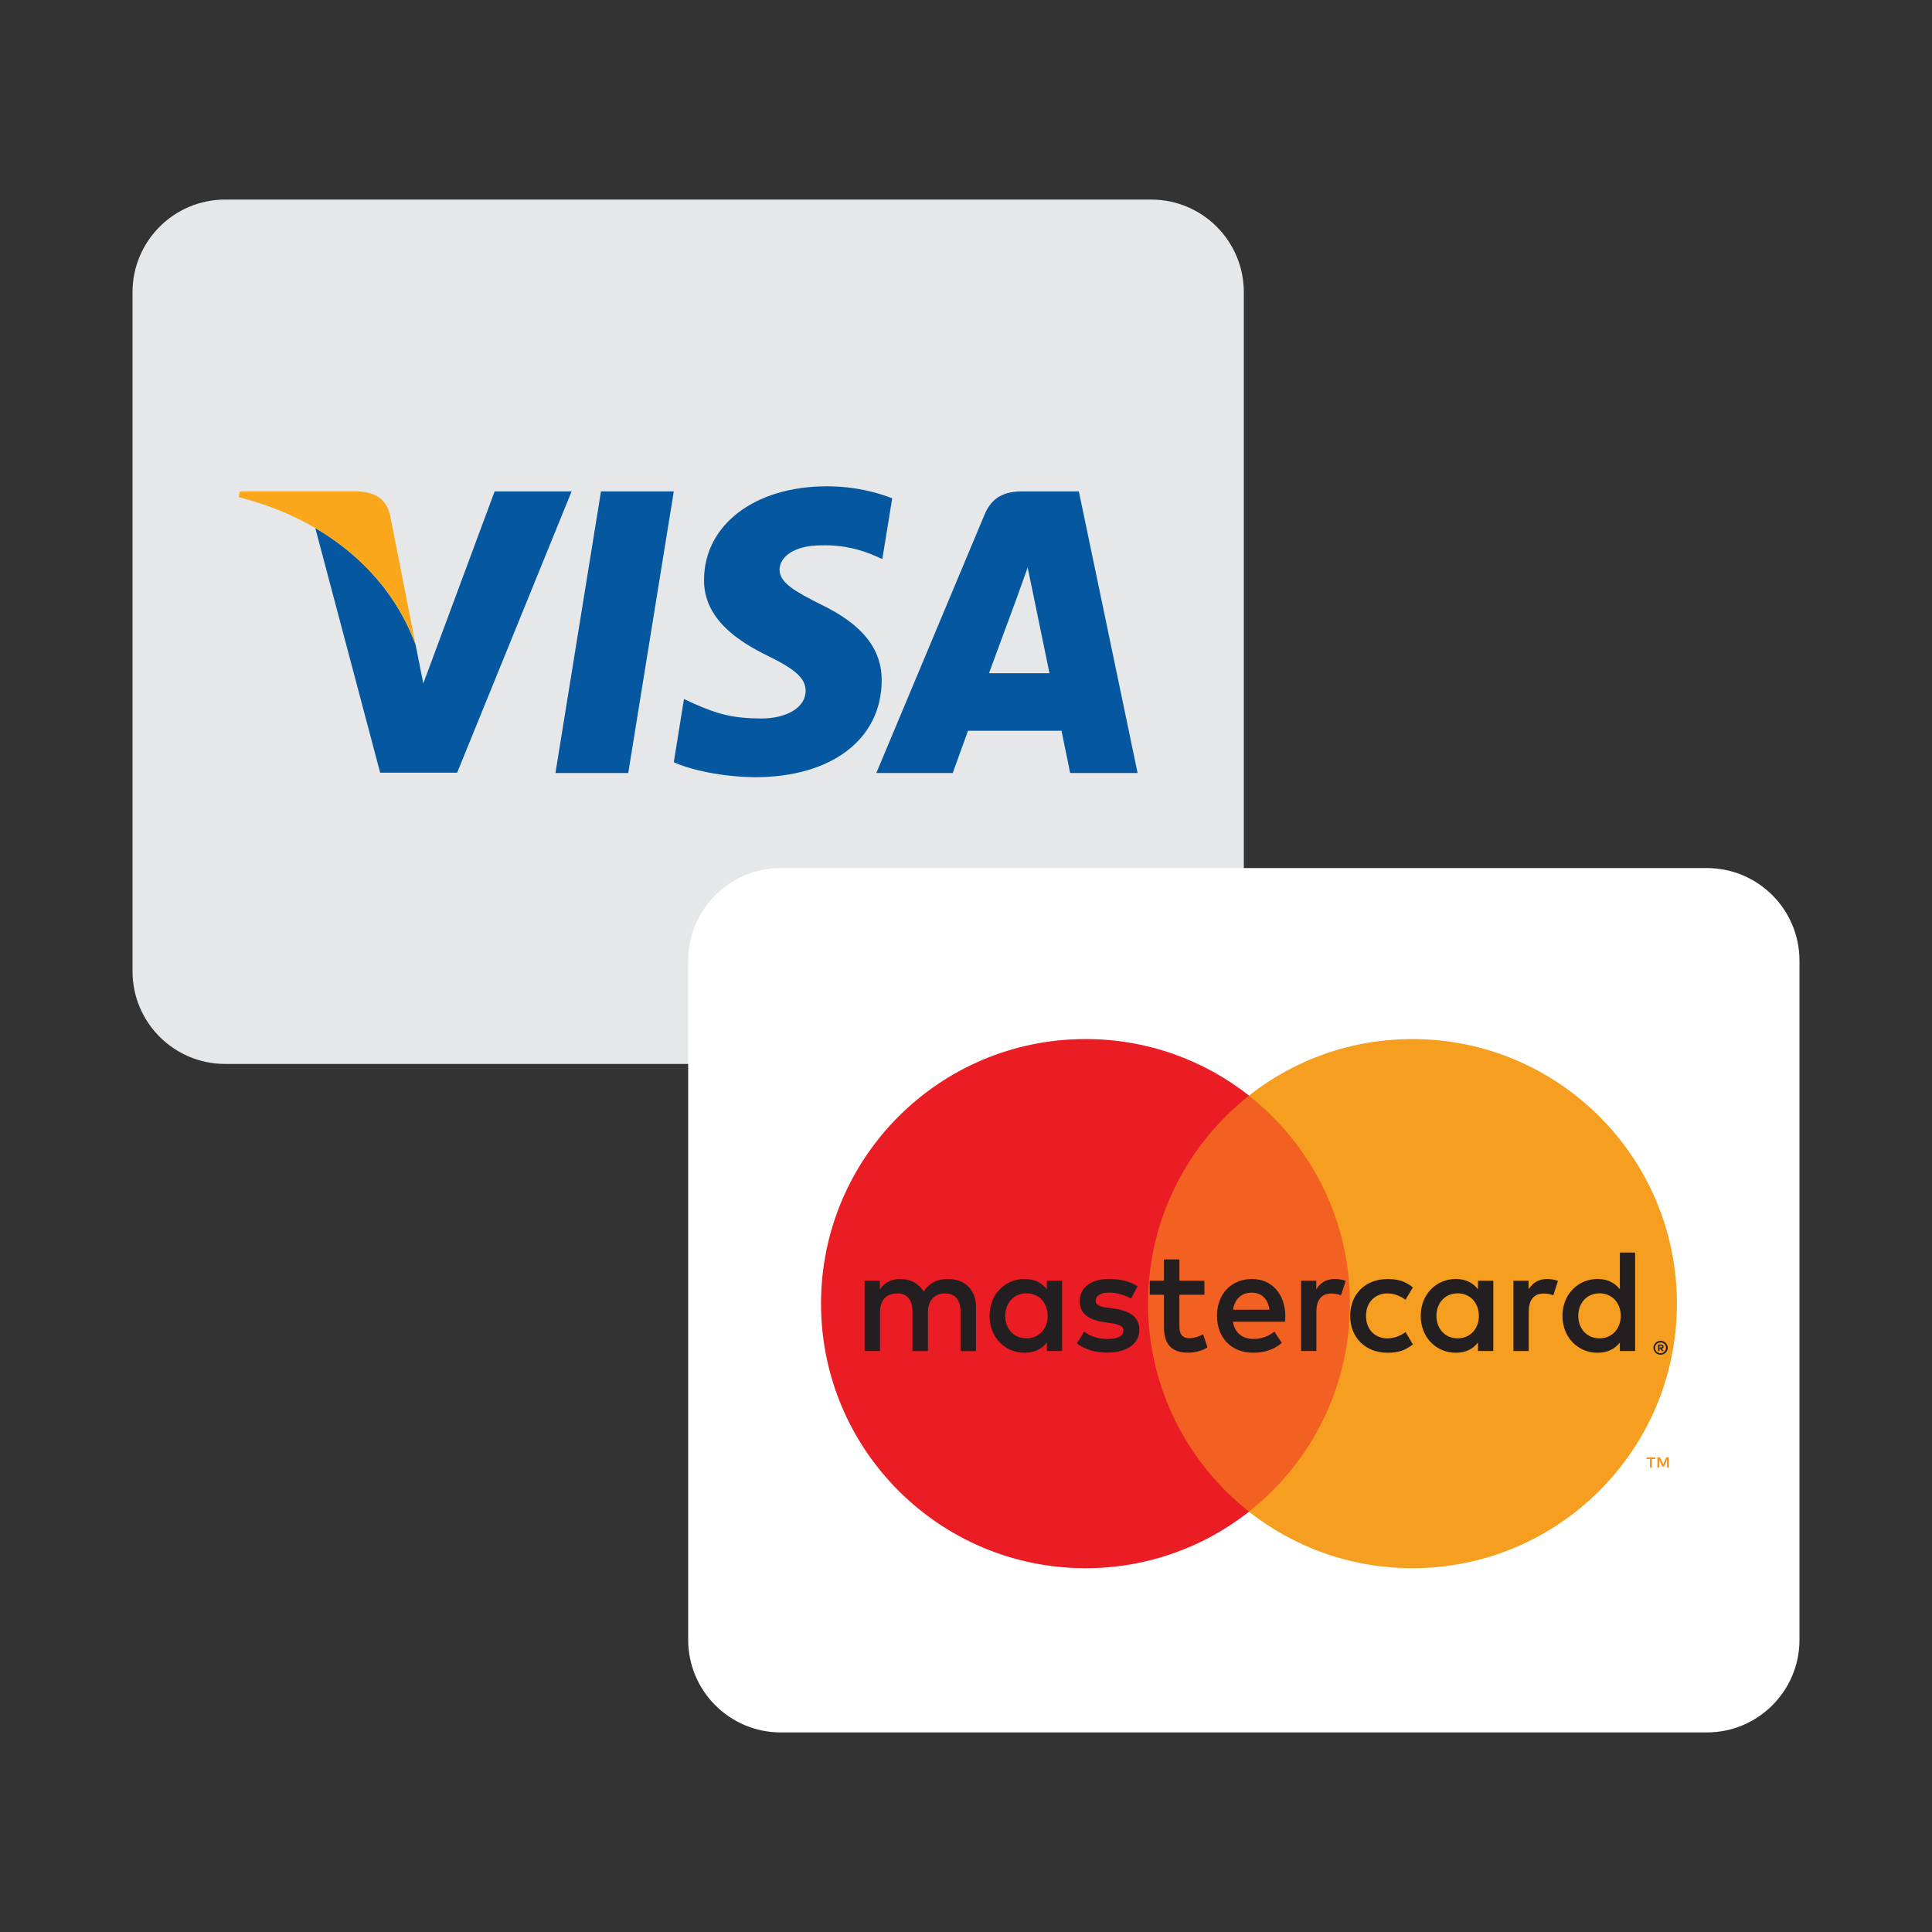 <svg xmlns="http://www.w3.org/2000/svg" xmlns:xlink="http://www.w3.org/1999/xlink" id="Layer_1" x="0px" y="0px" width="120px" height="120px" viewBox="0 0 120 120" xml:space="preserve"><rect x="0" y="0" width="120" height="120" fill="#333333" stroke="none"/><g>	<path fill="#E6E7E8" d="M71.505,12.396H13.983c-3.176,0-5.752,2.577-5.752,5.752v42.183c0,3.176,2.577,5.752,5.752,5.752h57.522  c3.175,0,5.751-2.576,5.751-5.752V18.148C77.256,14.972,74.68,12.396,71.505,12.396z"></path>	<g>		<path fill="none" d="M63.828,35.249c-0.223,0.65-0.615,1.711-0.596,1.674c0,0-1.435,3.889-1.805,4.893c0.893,0,3.051,0,3.758,0   c-0.186-0.873-1.043-5.061-1.043-5.061L63.828,35.249z"></path>		<polygon fill="#05589F" points="37.328,30.522 34.5,48.012 39.021,48.012 41.85,30.522   "></polygon>		<path fill="#05589F" d="M50.968,37.536c-1.582-0.8-2.55-1.339-2.55-2.158c0.018-0.744,0.819-1.506,2.605-1.506   c1.471-0.038,2.55,0.315,3.37,0.669l0.409,0.186l0.615-3.776c-0.893-0.354-2.307-0.746-4.057-0.746   c-4.466,0-7.611,2.381-7.63,5.787c-0.037,2.512,2.252,3.907,3.963,4.745c1.749,0.855,2.345,1.414,2.345,2.177   c-0.018,1.171-1.414,1.712-2.715,1.712c-1.808,0-2.773-0.279-4.243-0.931l-0.597-0.278l-0.633,3.926   c1.061,0.483,3.016,0.912,5.044,0.93c4.745,0,7.835-2.344,7.87-5.973C54.783,40.309,53.573,38.783,50.968,37.536z"></path>		<path fill="#05589F" d="M67.009,30.522h-3.497c-1.08,0-1.899,0.316-2.364,1.452L54.43,48.012h4.745c0,0,0.781-2.158,0.949-2.623   c0.521,0,5.138,0,5.808,0c0.13,0.613,0.538,2.623,0.538,2.623h4.188L67.009,30.522z M61.428,41.815   c0.37-1.004,1.805-4.893,1.805-4.893c-0.02,0.037,0.373-1.023,0.596-1.674l0.314,1.506c0,0,0.857,4.188,1.043,5.061   C64.479,41.815,62.32,41.815,61.428,41.815z"></path>		<path fill="#05589F" d="M30.722,30.522l-4.43,11.927l-0.483-2.42l0,0v0.001c-1.062-2.891-3.169-5.446-6.227-7.234l4.031,15.198   h4.781l7.109-17.473H30.722z"></path>		<path fill="#FAA71C" d="M25.809,40.031v-0.001l-1.581-8.037c-0.261-1.118-1.061-1.434-2.049-1.471h-7.275l-0.074,0.353   c1.774,0.455,3.362,1.108,4.752,1.921C22.64,34.585,24.747,37.14,25.809,40.031z"></path>	</g>	<g>		<path fill="#FFFFFF" d="M106.018,53.917H48.495c-3.175,0-5.751,2.577-5.751,5.752v42.182c0,3.177,2.577,5.753,5.751,5.753h57.522   c3.176,0,5.752-2.576,5.752-5.753V59.669C111.77,56.494,109.193,53.917,106.018,53.917z"></path>		<g transform="translate(1565.7 -1106.8)">			<g transform="matrix(3.144 0 0 3.144 -4835.7 -1027.6)">				<g>					<g transform="matrix(1.25 0 0 -1.25 1103.2 710.77)">						<path fill="#F6951E" d="M-24.123,2.318V2.48h-0.042l-0.049-0.111l-0.048,0.111h-0.043V2.318h0.03V2.44l0.046-0.106h0.031       l0.045,0.106V2.318H-24.123z M-24.392,2.318v0.134h0.054v0.027h-0.138V2.452h0.054V2.318H-24.392z"></path>					</g>					<path fill="#F26122" d="M1067.037,708.745h-4.573v-8.219h4.573V708.745z"></path>					<g transform="matrix(1.25 0 0 -1.25 1064.5 698.59)">						<path fill="#EA1D25" d="M-1.395-4.836c0,1.334,0.625,2.522,1.597,3.288c-0.711,0.56-1.609,0.894-2.584,0.894       c-2.31,0-4.181-1.872-4.181-4.182c0-2.309,1.872-4.181,4.181-4.181c0.975,0,1.873,0.334,2.584,0.894       C-0.77-7.358-1.395-6.17-1.395-4.836"></path>					</g>					<g transform="matrix(1.25 0 0 -1.25 1103.8 698.59)">						<path fill="#F69E1F" d="M-24.476-4.836c0-2.309-1.872-4.181-4.181-4.181c-0.975,0-1.873,0.334-2.584,0.894       c0.973,0.765,1.597,1.953,1.597,3.287c0,1.334-0.624,2.522-1.597,3.288c0.711,0.56,1.609,0.894,2.584,0.894       C-26.348-0.654-24.476-2.526-24.476-4.836"></path>					</g>				</g>				<g transform="matrix(1.25 0 0 -1.25 1102.5 727.74)">					<path fill="#231F20" d="M-23.713,17.819v-0.027h0.025c0.006,0,0.01,0.001,0.014,0.003c0.004,0.002,0.005,0.006,0.005,0.011      c0,0.004-0.002,0.008-0.005,0.01c-0.003,0.002-0.008,0.003-0.014,0.003H-23.713z M-23.687,17.838      c0.013,0,0.023-0.003,0.03-0.009c0.007-0.006,0.011-0.014,0.011-0.024c0-0.008-0.002-0.016-0.008-0.021      c-0.005-0.005-0.013-0.009-0.024-0.01l0.034-0.039h-0.026l-0.031,0.039h-0.01v-0.039h-0.022v0.103H-23.687z M-23.694,17.7      c0.012,0,0.023,0.002,0.033,0.007c0.01,0.004,0.019,0.011,0.027,0.018c0.008,0.008,0.014,0.017,0.018,0.028      c0.004,0.01,0.007,0.021,0.007,0.033s-0.002,0.023-0.007,0.034c-0.004,0.01-0.01,0.02-0.018,0.027      c-0.007,0.008-0.017,0.013-0.027,0.018c-0.01,0.004-0.022,0.006-0.033,0.006c-0.012,0-0.024-0.002-0.034-0.006      c-0.011-0.005-0.02-0.011-0.028-0.018c-0.008-0.008-0.014-0.017-0.018-0.027c-0.005-0.011-0.007-0.022-0.007-0.034      s0.002-0.023,0.007-0.033c0.004-0.011,0.01-0.02,0.018-0.028c0.007-0.007,0.017-0.014,0.028-0.018      C-23.717,17.703-23.706,17.7-23.694,17.7 M-23.694,17.897c0.016,0,0.03-0.003,0.044-0.009c0.013-0.006,0.025-0.014,0.036-0.024      c0.01-0.01,0.018-0.022,0.024-0.035s0.009-0.028,0.009-0.043c0-0.015-0.003-0.029-0.009-0.042      c-0.006-0.013-0.014-0.025-0.024-0.035c-0.01-0.01-0.022-0.018-0.036-0.023c-0.014-0.006-0.028-0.009-0.044-0.009      c-0.016,0-0.031,0.003-0.044,0.009c-0.014,0.006-0.026,0.014-0.036,0.023c-0.01,0.01-0.018,0.022-0.024,0.035      c-0.006,0.013-0.009,0.028-0.009,0.042c0,0.015,0.003,0.03,0.009,0.043c0.006,0.013,0.014,0.025,0.024,0.035      c0.01,0.01,0.022,0.018,0.036,0.024C-23.724,17.894-23.71,17.897-23.694,17.897 M-34.052,18.291      c0,0.195,0.128,0.356,0.337,0.356c0.2,0,0.334-0.153,0.334-0.356c0-0.202-0.135-0.355-0.334-0.355      C-33.924,17.936-34.052,18.096-34.052,18.291 M-33.153,18.291v0.555h-0.241v-0.135c-0.077,0.1-0.193,0.163-0.351,0.163      c-0.312,0-0.555-0.244-0.555-0.583c0-0.339,0.244-0.583,0.555-0.583c0.158,0,0.274,0.062,0.351,0.162v-0.134h0.241V18.291z       M-24.995,18.291c0,0.195,0.128,0.356,0.336,0.356c0.2,0,0.335-0.153,0.335-0.356c0-0.202-0.135-0.355-0.335-0.355      C-24.867,17.936-24.995,18.096-24.995,18.291 M-24.097,18.291v1.001h-0.241v-0.581c-0.077,0.1-0.193,0.163-0.351,0.163      c-0.311,0-0.556-0.244-0.556-0.583c0-0.339,0.244-0.583,0.556-0.583c0.158,0,0.274,0.062,0.351,0.162v-0.134h0.241V18.291z       M-30.156,18.658c0.156,0,0.255-0.097,0.281-0.269h-0.576C-30.426,18.549-30.328,18.658-30.156,18.658 M-30.152,18.874      c-0.326,0-0.553-0.237-0.553-0.583c0-0.353,0.237-0.583,0.569-0.583c0.167,0,0.321,0.042,0.456,0.155l-0.118,0.179      c-0.093-0.074-0.212-0.116-0.324-0.116c-0.156,0-0.297,0.072-0.332,0.272h0.824c0.002,0.03,0.005,0.06,0.005,0.092      C-29.627,18.637-29.841,18.874-30.152,18.874 M-27.237,18.291c0,0.195,0.128,0.356,0.336,0.356c0.2,0,0.335-0.153,0.335-0.356      c0-0.202-0.135-0.355-0.335-0.355C-27.109,17.936-27.237,18.096-27.237,18.291 M-26.338,18.291v0.555h-0.242v-0.135      c-0.077,0.1-0.192,0.163-0.35,0.163c-0.311,0-0.555-0.244-0.555-0.583c0-0.339,0.244-0.583,0.555-0.583      c0.158,0,0.274,0.062,0.35,0.162v-0.134h0.242V18.291z M-28.6,18.291c0-0.336,0.234-0.583,0.592-0.583      c0.167,0,0.278,0.037,0.399,0.132l-0.116,0.195c-0.09-0.065-0.186-0.1-0.291-0.1c-0.193,0.002-0.334,0.142-0.334,0.355      c0,0.214,0.142,0.353,0.334,0.356c0.105,0,0.2-0.035,0.291-0.1l0.116,0.195c-0.121,0.096-0.232,0.132-0.399,0.132      C-28.366,18.874-28.6,18.628-28.6,18.291 M-25.488,18.874c-0.139,0-0.23-0.065-0.292-0.163v0.135h-0.24v-1.11h0.242v0.622      c0,0.184,0.079,0.286,0.237,0.286c0.049,0,0.1-0.007,0.151-0.028l0.074,0.228C-25.369,18.865-25.439,18.874-25.488,18.874       M-31.959,18.758c-0.116,0.077-0.276,0.117-0.453,0.117c-0.281,0-0.463-0.135-0.463-0.356c0-0.181,0.135-0.292,0.383-0.327      l0.114-0.016c0.132-0.019,0.195-0.053,0.195-0.116c0-0.086-0.088-0.134-0.253-0.134c-0.167,0-0.288,0.053-0.369,0.116      l-0.114-0.188c0.133-0.098,0.3-0.144,0.481-0.144c0.321,0,0.506,0.151,0.506,0.362c0,0.196-0.146,0.297-0.388,0.332      l-0.114,0.016c-0.105,0.013-0.188,0.034-0.188,0.109c0,0.081,0.079,0.13,0.211,0.13c0.142,0,0.279-0.053,0.346-0.095      L-31.959,18.758z M-28.844,18.874c-0.14,0-0.23-0.065-0.292-0.163v0.135h-0.24v-1.11h0.242v0.622      c0,0.184,0.079,0.286,0.237,0.286c0.049,0,0.1-0.007,0.151-0.028l0.075,0.228C-28.726,18.865-28.795,18.874-28.844,18.874       M-30.904,18.846h-0.395v0.337h-0.244v-0.337h-0.225v-0.221h0.225v-0.506c0-0.257,0.1-0.41,0.386-0.41      c0.105,0,0.225,0.032,0.302,0.085l-0.07,0.207c-0.072-0.042-0.152-0.063-0.214-0.063c-0.121,0-0.16,0.074-0.16,0.185v0.502      h0.395V18.846z M-34.514,17.736v0.696c0,0.263-0.167,0.439-0.437,0.442c-0.142,0.002-0.288-0.042-0.39-0.198      c-0.077,0.123-0.198,0.198-0.367,0.198c-0.119,0-0.234-0.035-0.325-0.165v0.137h-0.242v-1.11h0.244v0.615      c0,0.193,0.107,0.295,0.272,0.295c0.161,0,0.241-0.104,0.241-0.293v-0.618h0.245v0.615c0,0.193,0.111,0.295,0.271,0.295      c0.165,0,0.244-0.104,0.244-0.293v-0.618H-34.514z"></path>				</g>			</g>		</g>	</g></g></svg>